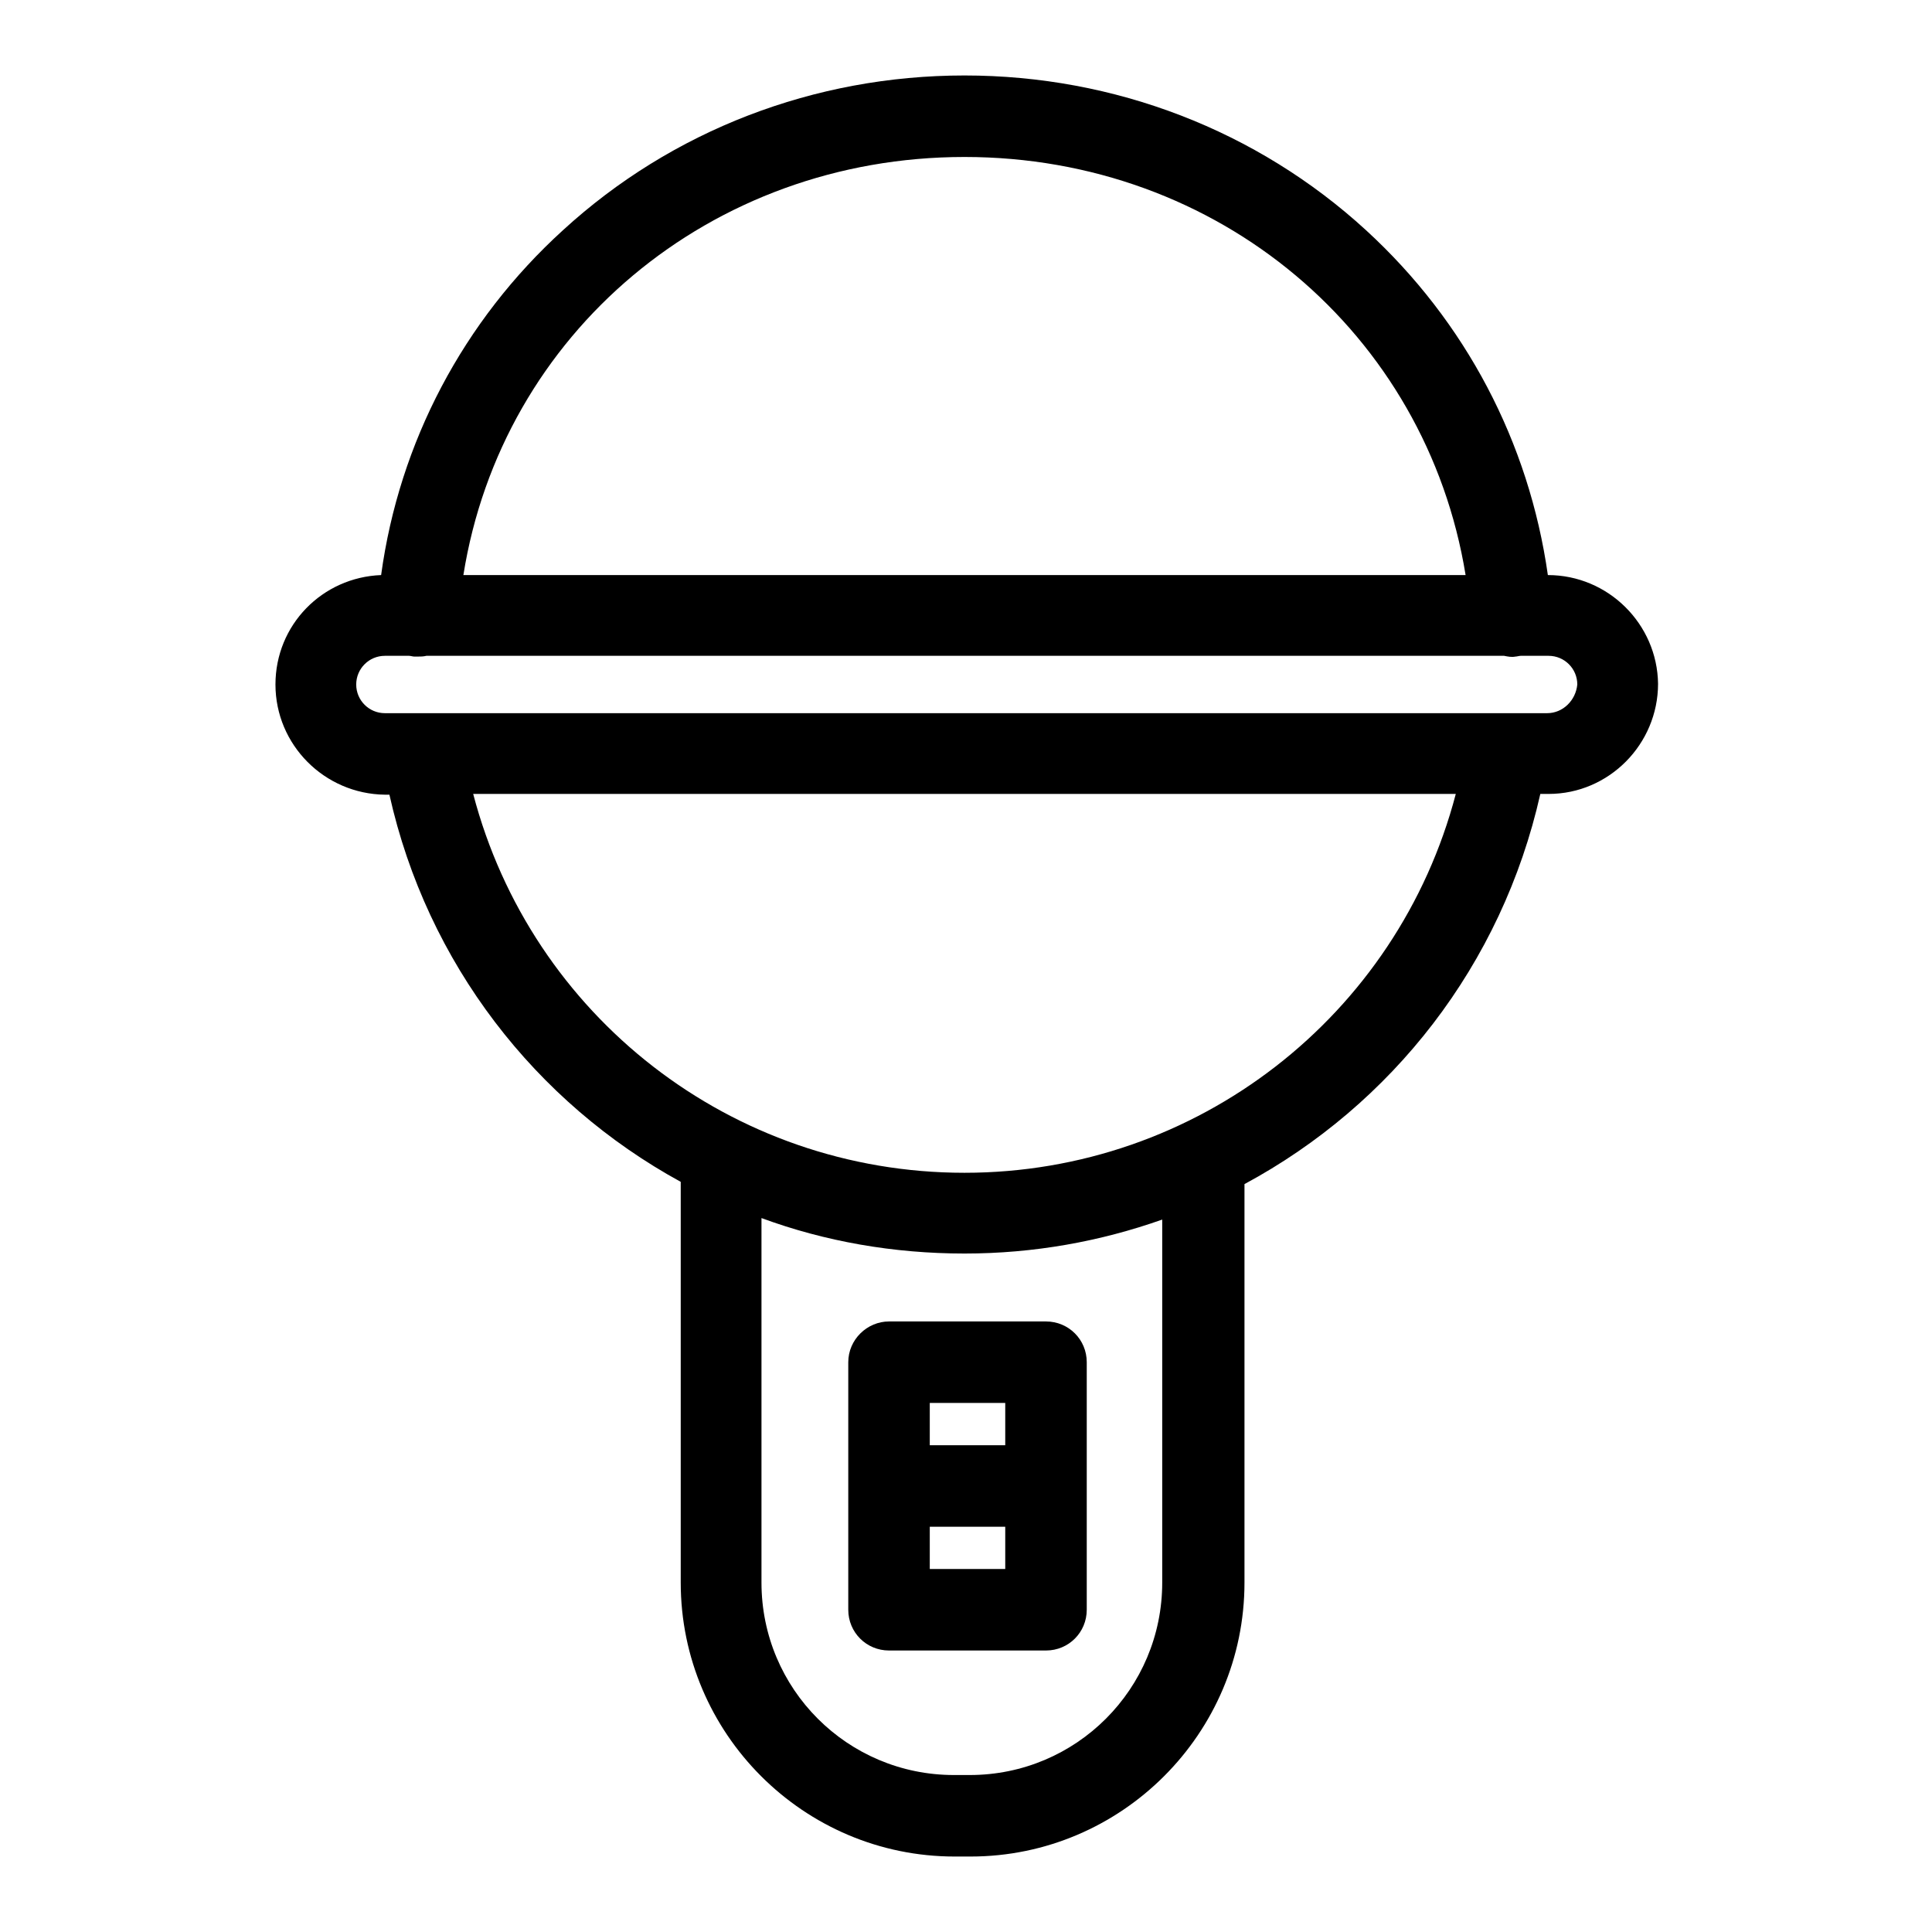 <?xml version="1.0" encoding="utf-8"?>
<!-- Svg Vector Icons : http://www.onlinewebfonts.com/icon -->
<!DOCTYPE svg PUBLIC "-//W3C//DTD SVG 1.1//EN" "http://www.w3.org/Graphics/SVG/1.1/DTD/svg11.dtd">
<svg version="1.1" xmlns="http://www.w3.org/2000/svg" xmlns:xlink="http://www.w3.org/1999/xlink" x="0px" y="0px" viewBox="0 0 256 256" enable-background="new 0 0 256 256" xml:space="preserve">
<g><g><path fill="#000000" d="M160.9,238.8"/><path fill="#000000" d="M142,239.7"/><path fill="#000000" d="M112.4,180.5v32.8c0,3,2.4,5.4,5.4,5.4h20.8c3,0,5.4-2.4,5.4-5.4v-32.8c0-3-2.4-5.4-5.4-5.4h-20.8C114.9,175.1,112.4,177.5,112.4,180.5z M123.2,207.9v-5.6h10v5.6H123.2z M133.2,185.9v5.6h-10v-5.6H133.2z"/><path fill="#000000" d="M205.1,76.2c-2.5-17.6-10.9-33.6-24.1-45.7C166.6,17.3,147.7,10,127.8,10c-19.9,0-38.8,7.3-53.2,20.5C61.4,42.5,52.9,58.6,50.5,76.2c-7.8,0.3-14,6.6-14,14.5c0,8,6.5,14.5,14.5,14.6h0.6c5,22.4,19.4,40.8,38.6,51.3v53.1c0,20,16.3,36.3,36.3,36.3h2.1c20,0,36.3-16.3,36.3-36.3v-52.8c19.5-10.5,34.1-29,39.2-51.7h1.1l0,0c8,0,14.5-6.6,14.5-14.6C219.6,82.7,213.1,76.2,205.1,76.2z M127.8,20.8c33.7,0,61.2,23.4,66.4,55.4H61.4C66.5,44.2,94.1,20.8,127.8,20.8z M154,209.7c0,14.1-11.4,25.5-25.5,25.5h-2.1c-14.1,0-25.5-11.4-25.5-25.5v-48.3c8.4,3.1,17.5,4.7,26.9,4.7c9.2,0,18-1.6,26.2-4.5L154,209.7L154,209.7z M127.8,155.4c-30.9,0-57.4-20.8-65.1-50.2h130.2C185.2,134.6,158.6,155.4,127.8,155.4z M205,94.5H51c-2.1,0-3.8-1.7-3.8-3.8s1.7-3.8,3.8-3.8h3.2c0.2,0,0.5,0.1,0.7,0.1c0.1,0,0.3,0,0.4,0c0.4,0,0.8,0,1.2-0.1h142.8c0.5,0.1,1,0.2,1.5,0.1c0.2,0,0.5-0.1,0.7-0.1h3.7c2.1,0,3.8,1.7,3.8,3.8C208.8,92.8,207.1,94.5,205,94.5z"/></g></g>
</svg>